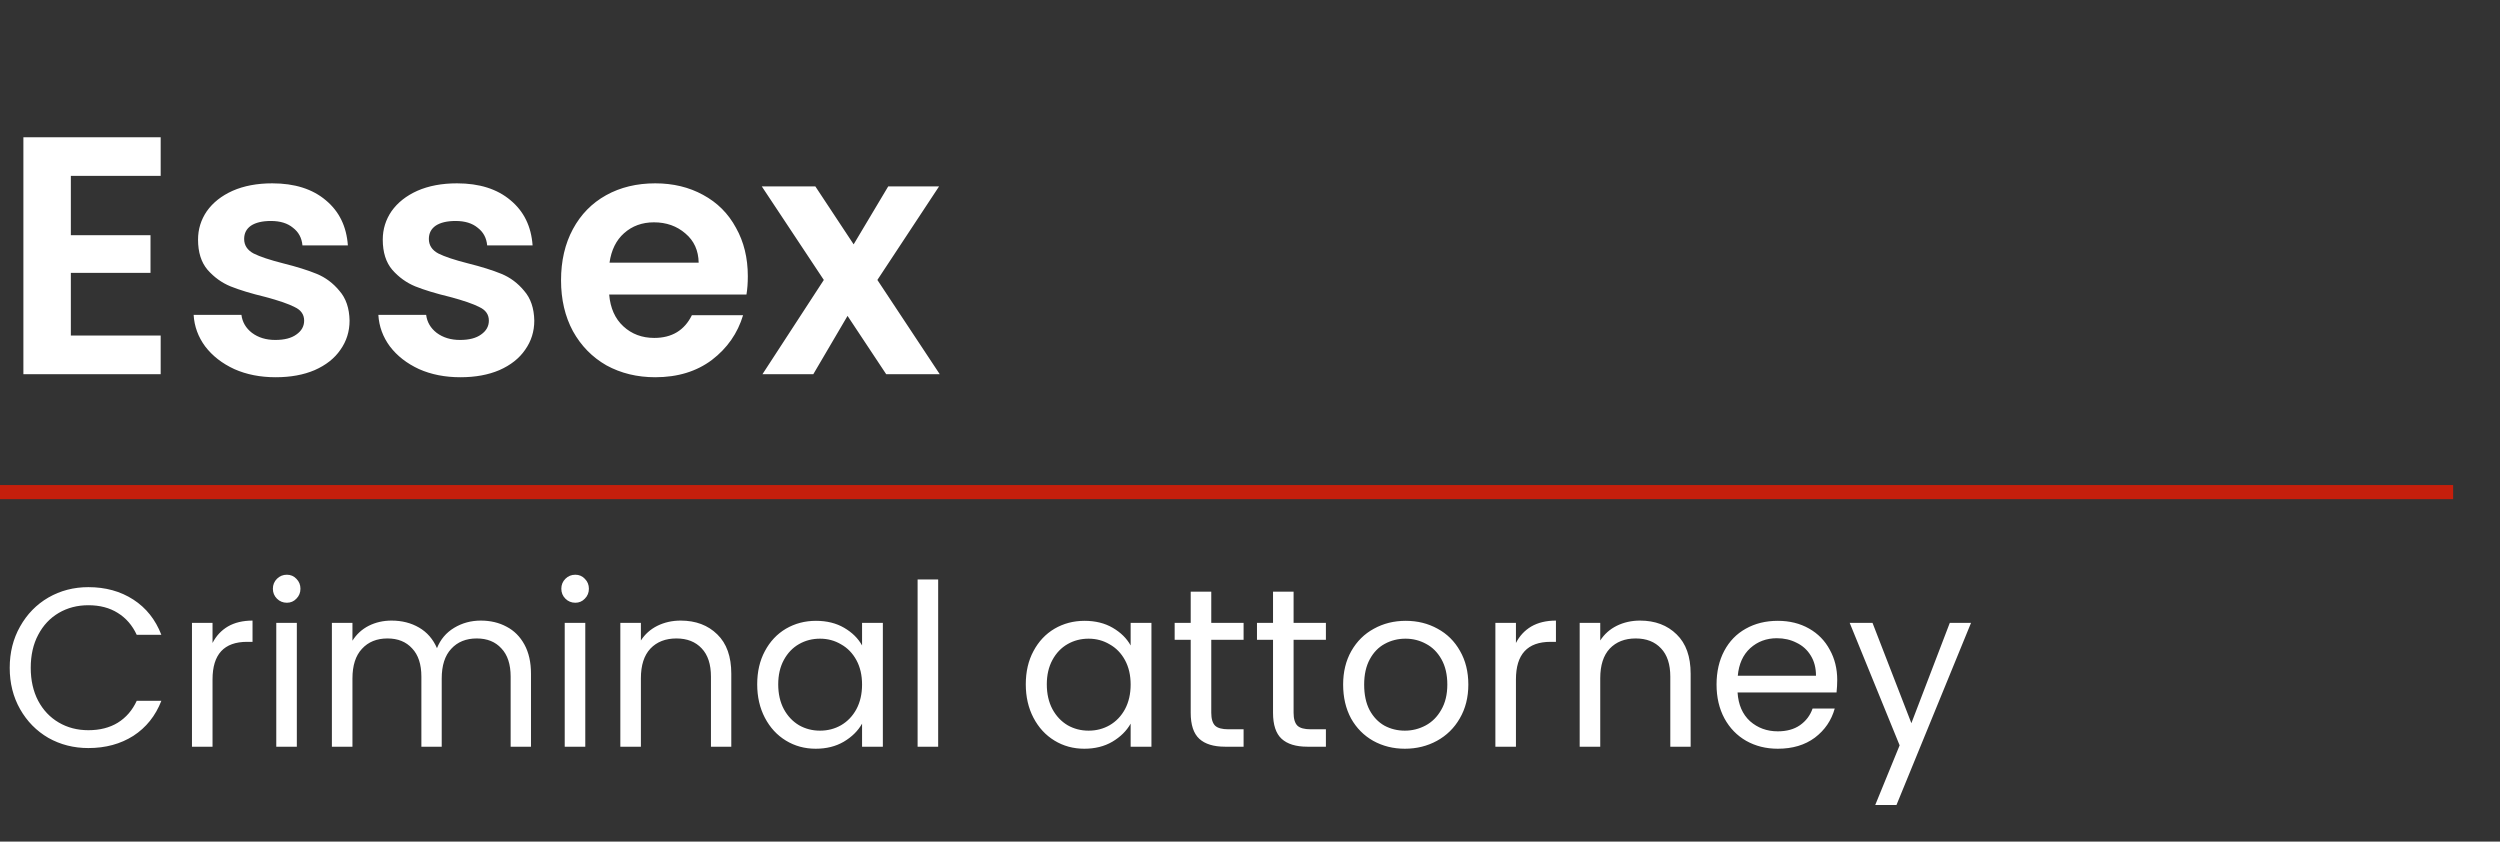 <svg width="404" height="136" viewBox="0 0 404 136" fill="none" xmlns="http://www.w3.org/2000/svg">
<rect x="0" y="0" width="404" height="136" fill="#333333" stroke="none"/>
<path d="M11.449 28.423V38.009H24.322V44.09H11.449V54.224H25.966V60.469H3.78V22.178H25.966V28.423H11.449ZM44.548 60.962C42.065 60.962 39.837 60.524 37.865 59.647C35.893 58.734 34.323 57.511 33.154 55.977C32.022 54.443 31.401 52.745 31.292 50.883H39.016C39.162 52.051 39.728 53.019 40.714 53.786C41.736 54.553 42.996 54.936 44.493 54.936C45.954 54.936 47.086 54.644 47.89 54.06C48.73 53.475 49.15 52.727 49.15 51.814C49.15 50.828 48.639 50.097 47.616 49.623C46.63 49.111 45.041 48.563 42.85 47.979C40.586 47.431 38.723 46.865 37.263 46.281C35.838 45.697 34.597 44.802 33.538 43.597C32.515 42.392 32.004 40.767 32.004 38.721C32.004 37.042 32.478 35.508 33.428 34.12C34.414 32.732 35.802 31.637 37.591 30.833C39.417 30.03 41.554 29.628 44.001 29.628C47.616 29.628 50.501 30.541 52.656 32.367C54.81 34.157 55.997 36.585 56.216 39.653H48.876C48.766 38.448 48.255 37.498 47.342 36.804C46.466 36.074 45.279 35.709 43.781 35.709C42.394 35.709 41.316 35.964 40.549 36.475C39.819 36.987 39.454 37.699 39.454 38.612C39.454 39.635 39.965 40.42 40.988 40.967C42.01 41.479 43.599 42.008 45.753 42.556C47.945 43.104 49.752 43.67 51.177 44.254C52.601 44.839 53.824 45.752 54.847 46.993C55.906 48.198 56.454 49.805 56.49 51.814C56.49 53.567 55.997 55.137 55.011 56.525C54.062 57.913 52.674 59.008 50.848 59.812C49.059 60.579 46.959 60.962 44.548 60.962ZM74.399 60.962C71.916 60.962 69.688 60.524 67.716 59.647C65.744 58.734 64.173 57.511 63.005 55.977C61.873 54.443 61.252 52.745 61.142 50.883H68.866C69.012 52.051 69.578 53.019 70.564 53.786C71.587 54.553 72.847 54.936 74.344 54.936C75.805 54.936 76.937 54.644 77.74 54.06C78.58 53.475 79 52.727 79 51.814C79 50.828 78.489 50.097 77.467 49.623C76.481 49.111 74.892 48.563 72.701 47.979C70.436 47.431 68.574 46.865 67.113 46.281C65.689 45.697 64.447 44.802 63.388 43.597C62.366 42.392 61.854 40.767 61.854 38.721C61.854 37.042 62.329 35.508 63.279 34.12C64.265 32.732 65.652 31.637 67.442 30.833C69.268 30.03 71.404 29.628 73.851 29.628C77.467 29.628 80.352 30.541 82.506 32.367C84.661 34.157 85.848 36.585 86.067 39.653H78.727C78.617 38.448 78.106 37.498 77.193 36.804C76.316 36.074 75.129 35.709 73.632 35.709C72.244 35.709 71.167 35.964 70.4 36.475C69.67 36.987 69.304 37.699 69.304 38.612C69.304 39.635 69.816 40.42 70.838 40.967C71.861 41.479 73.449 42.008 75.604 42.556C77.795 43.104 79.603 43.67 81.027 44.254C82.451 44.839 83.675 45.752 84.698 46.993C85.757 48.198 86.304 49.805 86.341 51.814C86.341 53.567 85.848 55.137 84.862 56.525C83.912 57.913 82.525 59.008 80.699 59.812C78.909 60.579 76.809 60.962 74.399 60.962ZM120.848 44.638C120.848 45.733 120.775 46.719 120.629 47.596H98.443C98.626 49.787 99.392 51.503 100.744 52.745C102.095 53.987 103.757 54.608 105.729 54.608C108.577 54.608 110.604 53.384 111.809 50.937H120.081C119.204 53.859 117.524 56.269 115.041 58.168C112.558 60.031 109.508 60.962 105.893 60.962C102.971 60.962 100.342 60.323 98.005 59.045C95.704 57.73 93.896 55.886 92.582 53.512C91.303 51.138 90.664 48.399 90.664 45.295C90.664 42.154 91.303 39.397 92.582 37.023C93.86 34.65 95.649 32.824 97.95 31.545C100.251 30.267 102.898 29.628 105.893 29.628C108.778 29.628 111.353 30.249 113.617 31.491C115.918 32.732 117.689 34.503 118.93 36.804C120.209 39.068 120.848 41.68 120.848 44.638ZM112.905 42.447C112.868 40.474 112.156 38.904 110.768 37.735C109.381 36.53 107.682 35.928 105.674 35.928C103.775 35.928 102.168 36.512 100.853 37.681C99.575 38.813 98.79 40.401 98.498 42.447H112.905ZM143.208 60.469L136.963 51.047L131.431 60.469H123.214L133.129 45.24L123.104 30.121H131.759L137.949 39.488L143.537 30.121H151.754L141.784 45.24L151.863 60.469H143.208Z" fill="white"/>
<path d="M1.57 107.921C1.57 105.438 2.13 103.21 3.25 101.238C4.37 99.242 5.892 97.683 7.815 96.564C9.763 95.444 11.918 94.883 14.279 94.883C17.055 94.883 19.477 95.553 21.547 96.892C23.616 98.231 25.126 100.13 26.075 102.589H22.095C21.388 101.055 20.366 99.875 19.027 99.047C17.712 98.219 16.13 97.805 14.279 97.805C12.502 97.805 10.907 98.219 9.495 99.047C8.083 99.875 6.975 101.055 6.172 102.589C5.368 104.099 4.967 105.876 4.967 107.921C4.967 109.942 5.368 111.719 6.172 113.253C6.975 114.762 8.083 115.931 9.495 116.759C10.907 117.587 12.502 118.001 14.279 118.001C16.13 118.001 17.712 117.599 19.027 116.795C20.366 115.968 21.388 114.787 22.095 113.253H26.075C25.126 115.688 23.616 117.574 21.547 118.914C19.477 120.228 17.055 120.886 14.279 120.886C11.918 120.886 9.763 120.338 7.815 119.242C5.892 118.122 4.37 116.576 3.25 114.604C2.13 112.632 1.57 110.404 1.57 107.921ZM34.345 103.904C34.93 102.76 35.758 101.871 36.829 101.238C37.924 100.605 39.251 100.288 40.809 100.288V103.721H39.933C36.208 103.721 34.345 105.742 34.345 109.784V120.667H31.022V100.654H34.345V103.904ZM46.362 97.403C45.729 97.403 45.194 97.184 44.755 96.746C44.317 96.308 44.098 95.772 44.098 95.139C44.098 94.506 44.317 93.971 44.755 93.532C45.194 93.094 45.729 92.875 46.362 92.875C46.971 92.875 47.482 93.094 47.896 93.532C48.334 93.971 48.553 94.506 48.553 95.139C48.553 95.772 48.334 96.308 47.896 96.746C47.482 97.184 46.971 97.403 46.362 97.403ZM47.969 100.654V120.667H44.646V100.654H47.969ZM77.7 100.288C79.258 100.288 80.645 100.617 81.863 101.275C83.08 101.908 84.042 102.869 84.748 104.16C85.454 105.45 85.807 107.02 85.807 108.871V120.667H82.52V109.345C82.52 107.349 82.021 105.827 81.023 104.78C80.049 103.709 78.722 103.174 77.042 103.174C75.314 103.174 73.938 103.734 72.915 104.853C71.893 105.949 71.382 107.544 71.382 109.638V120.667H68.095V109.345C68.095 107.349 67.596 105.827 66.597 104.78C65.624 103.709 64.297 103.174 62.617 103.174C60.888 103.174 59.513 103.734 58.49 104.853C57.468 105.949 56.956 107.544 56.956 109.638V120.667H53.633V100.654H56.956V103.539C57.614 102.492 58.49 101.688 59.586 101.128C60.706 100.568 61.935 100.288 63.274 100.288C64.954 100.288 66.439 100.666 67.73 101.421C69.02 102.175 69.982 103.283 70.615 104.744C71.175 103.332 72.1 102.236 73.39 101.457C74.681 100.678 76.117 100.288 77.7 100.288ZM92.975 97.403C92.342 97.403 91.806 97.184 91.368 96.746C90.93 96.308 90.71 95.772 90.71 95.139C90.71 94.506 90.93 93.971 91.368 93.532C91.806 93.094 92.342 92.875 92.975 92.875C93.583 92.875 94.095 93.094 94.509 93.532C94.947 93.971 95.166 94.506 95.166 95.139C95.166 95.772 94.947 96.308 94.509 96.746C94.095 97.184 93.583 97.403 92.975 97.403ZM94.582 100.654V120.667H91.258V100.654H94.582ZM109.996 100.288C112.431 100.288 114.403 101.031 115.913 102.516C117.422 103.977 118.177 106.095 118.177 108.871V120.667H114.89V109.345C114.89 107.349 114.391 105.827 113.393 104.78C112.395 103.709 111.031 103.174 109.303 103.174C107.55 103.174 106.15 103.721 105.103 104.817C104.08 105.913 103.569 107.507 103.569 109.601V120.667H100.246V100.654H103.569V103.502C104.226 102.48 105.115 101.688 106.235 101.128C107.379 100.568 108.633 100.288 109.996 100.288ZM122.364 110.587C122.364 108.542 122.778 106.752 123.605 105.219C124.433 103.66 125.565 102.455 127.002 101.603C128.463 100.751 130.082 100.325 131.859 100.325C133.612 100.325 135.134 100.702 136.424 101.457C137.714 102.212 138.676 103.161 139.309 104.306V100.654H142.669V120.667H139.309V116.941C138.652 118.11 137.666 119.084 136.351 119.863C135.06 120.618 133.551 120.995 131.822 120.995C130.045 120.995 128.438 120.557 127.002 119.68C125.565 118.804 124.433 117.574 123.605 115.992C122.778 114.409 122.364 112.608 122.364 110.587ZM139.309 110.624C139.309 109.114 139.005 107.799 138.396 106.679C137.787 105.559 136.96 104.707 135.913 104.123C134.89 103.514 133.758 103.21 132.516 103.21C131.275 103.21 130.142 103.502 129.12 104.087C128.097 104.671 127.282 105.523 126.673 106.643C126.064 107.763 125.76 109.078 125.76 110.587C125.76 112.121 126.064 113.46 126.673 114.604C127.282 115.724 128.097 116.588 129.12 117.197C130.142 117.781 131.275 118.074 132.516 118.074C133.758 118.074 134.89 117.781 135.913 117.197C136.96 116.588 137.787 115.724 138.396 114.604C139.005 113.46 139.309 112.133 139.309 110.624ZM151.608 93.642V120.667H148.285V93.642H151.608ZM165.767 110.587C165.767 108.542 166.181 106.752 167.008 105.219C167.836 103.66 168.968 102.455 170.405 101.603C171.865 100.751 173.485 100.325 175.262 100.325C177.015 100.325 178.536 100.702 179.827 101.457C181.117 102.212 182.079 103.161 182.712 104.306V100.654H186.072V120.667H182.712V116.941C182.054 118.11 181.068 119.084 179.754 119.863C178.463 120.618 176.954 120.995 175.225 120.995C173.448 120.995 171.841 120.557 170.405 119.68C168.968 118.804 167.836 117.574 167.008 115.992C166.181 114.409 165.767 112.608 165.767 110.587ZM182.712 110.624C182.712 109.114 182.408 107.799 181.799 106.679C181.19 105.559 180.362 104.707 179.316 104.123C178.293 103.514 177.161 103.21 175.919 103.21C174.677 103.21 173.545 103.502 172.523 104.087C171.5 104.671 170.685 105.523 170.076 106.643C169.467 107.763 169.163 109.078 169.163 110.587C169.163 112.121 169.467 113.46 170.076 114.604C170.685 115.724 171.5 116.588 172.523 117.197C173.545 117.781 174.677 118.074 175.919 118.074C177.161 118.074 178.293 117.781 179.316 117.197C180.362 116.588 181.19 115.724 181.799 114.604C182.408 113.46 182.712 112.133 182.712 110.624ZM195.741 103.393V115.189C195.741 116.162 195.948 116.856 196.362 117.27C196.776 117.66 197.494 117.854 198.517 117.854H200.964V120.667H197.969C196.119 120.667 194.731 120.24 193.806 119.388C192.881 118.536 192.418 117.136 192.418 115.189V103.393H189.825V100.654H192.418V95.614H195.741V100.654H200.964V103.393H195.741ZM209.044 103.393V115.189C209.044 116.162 209.251 116.856 209.665 117.27C210.079 117.66 210.797 117.854 211.82 117.854H214.266V120.667H211.272C209.421 120.667 208.034 120.24 207.108 119.388C206.183 118.536 205.721 117.136 205.721 115.189V103.393H203.128V100.654H205.721V95.614H209.044V100.654H214.266V103.393H209.044ZM227.021 120.995C225.146 120.995 223.442 120.569 221.908 119.717C220.399 118.865 219.206 117.66 218.329 116.102C217.477 114.519 217.051 112.693 217.051 110.624C217.051 108.578 217.489 106.777 218.366 105.219C219.267 103.636 220.484 102.431 222.018 101.603C223.552 100.751 225.268 100.325 227.167 100.325C229.066 100.325 230.783 100.751 232.317 101.603C233.85 102.431 235.056 103.624 235.932 105.182C236.833 106.74 237.283 108.554 237.283 110.624C237.283 112.693 236.821 114.519 235.895 116.102C234.995 117.66 233.765 118.865 232.207 119.717C230.649 120.569 228.92 120.995 227.021 120.995ZM227.021 118.074C228.214 118.074 229.334 117.794 230.381 117.234C231.428 116.674 232.268 115.834 232.901 114.714C233.558 113.594 233.887 112.23 233.887 110.624C233.887 109.017 233.57 107.653 232.937 106.533C232.304 105.413 231.477 104.586 230.454 104.05C229.431 103.49 228.324 103.21 227.131 103.21C225.913 103.21 224.793 103.49 223.771 104.05C222.773 104.586 221.969 105.413 221.361 106.533C220.752 107.653 220.448 109.017 220.448 110.624C220.448 112.255 220.74 113.63 221.324 114.75C221.933 115.87 222.736 116.71 223.734 117.27C224.733 117.806 225.828 118.074 227.021 118.074ZM244.976 103.904C245.56 102.76 246.388 101.871 247.459 101.238C248.555 100.605 249.882 100.288 251.44 100.288V103.721H250.564C246.839 103.721 244.976 105.742 244.976 109.784V120.667H241.653V100.654H244.976V103.904ZM265.027 100.288C267.462 100.288 269.434 101.031 270.943 102.516C272.453 103.977 273.208 106.095 273.208 108.871V120.667H269.921V109.345C269.921 107.349 269.422 105.827 268.423 104.78C267.425 103.709 266.062 103.174 264.333 103.174C262.58 103.174 261.18 103.721 260.133 104.817C259.111 105.913 258.6 107.507 258.6 109.601V120.667H255.276V100.654H258.6V103.502C259.257 102.48 260.146 101.688 261.266 101.128C262.41 100.568 263.664 100.288 265.027 100.288ZM296.896 109.893C296.896 110.526 296.86 111.196 296.786 111.902H280.791C280.913 113.874 281.582 115.42 282.799 116.54C284.041 117.635 285.538 118.183 287.291 118.183C288.728 118.183 289.921 117.854 290.87 117.197C291.844 116.515 292.526 115.615 292.915 114.495H296.494C295.959 116.418 294.887 117.988 293.281 119.206C291.674 120.399 289.677 120.995 287.291 120.995C285.392 120.995 283.688 120.569 282.179 119.717C280.693 118.865 279.525 117.66 278.673 116.102C277.821 114.519 277.394 112.693 277.394 110.624C277.394 108.554 277.808 106.74 278.636 105.182C279.464 103.624 280.62 102.431 282.106 101.603C283.615 100.751 285.344 100.325 287.291 100.325C289.19 100.325 290.87 100.739 292.331 101.567C293.792 102.394 294.912 103.539 295.691 105C296.494 106.436 296.896 108.067 296.896 109.893ZM293.463 109.199C293.463 107.933 293.183 106.85 292.623 105.949C292.063 105.024 291.296 104.33 290.322 103.867C289.373 103.38 288.314 103.137 287.145 103.137C285.465 103.137 284.029 103.673 282.836 104.744C281.667 105.815 280.998 107.3 280.827 109.199H293.463ZM318.52 100.654L306.469 130.089H303.036L306.98 120.447L298.909 100.654H302.597L308.879 116.868L315.087 100.654H318.52Z" fill="white"/>
<line x1="-1.10371e-07" y1="79.525" x2="396.425" y2="79.525" stroke="#C61F0C" stroke-width="2.282"/>
</svg>
